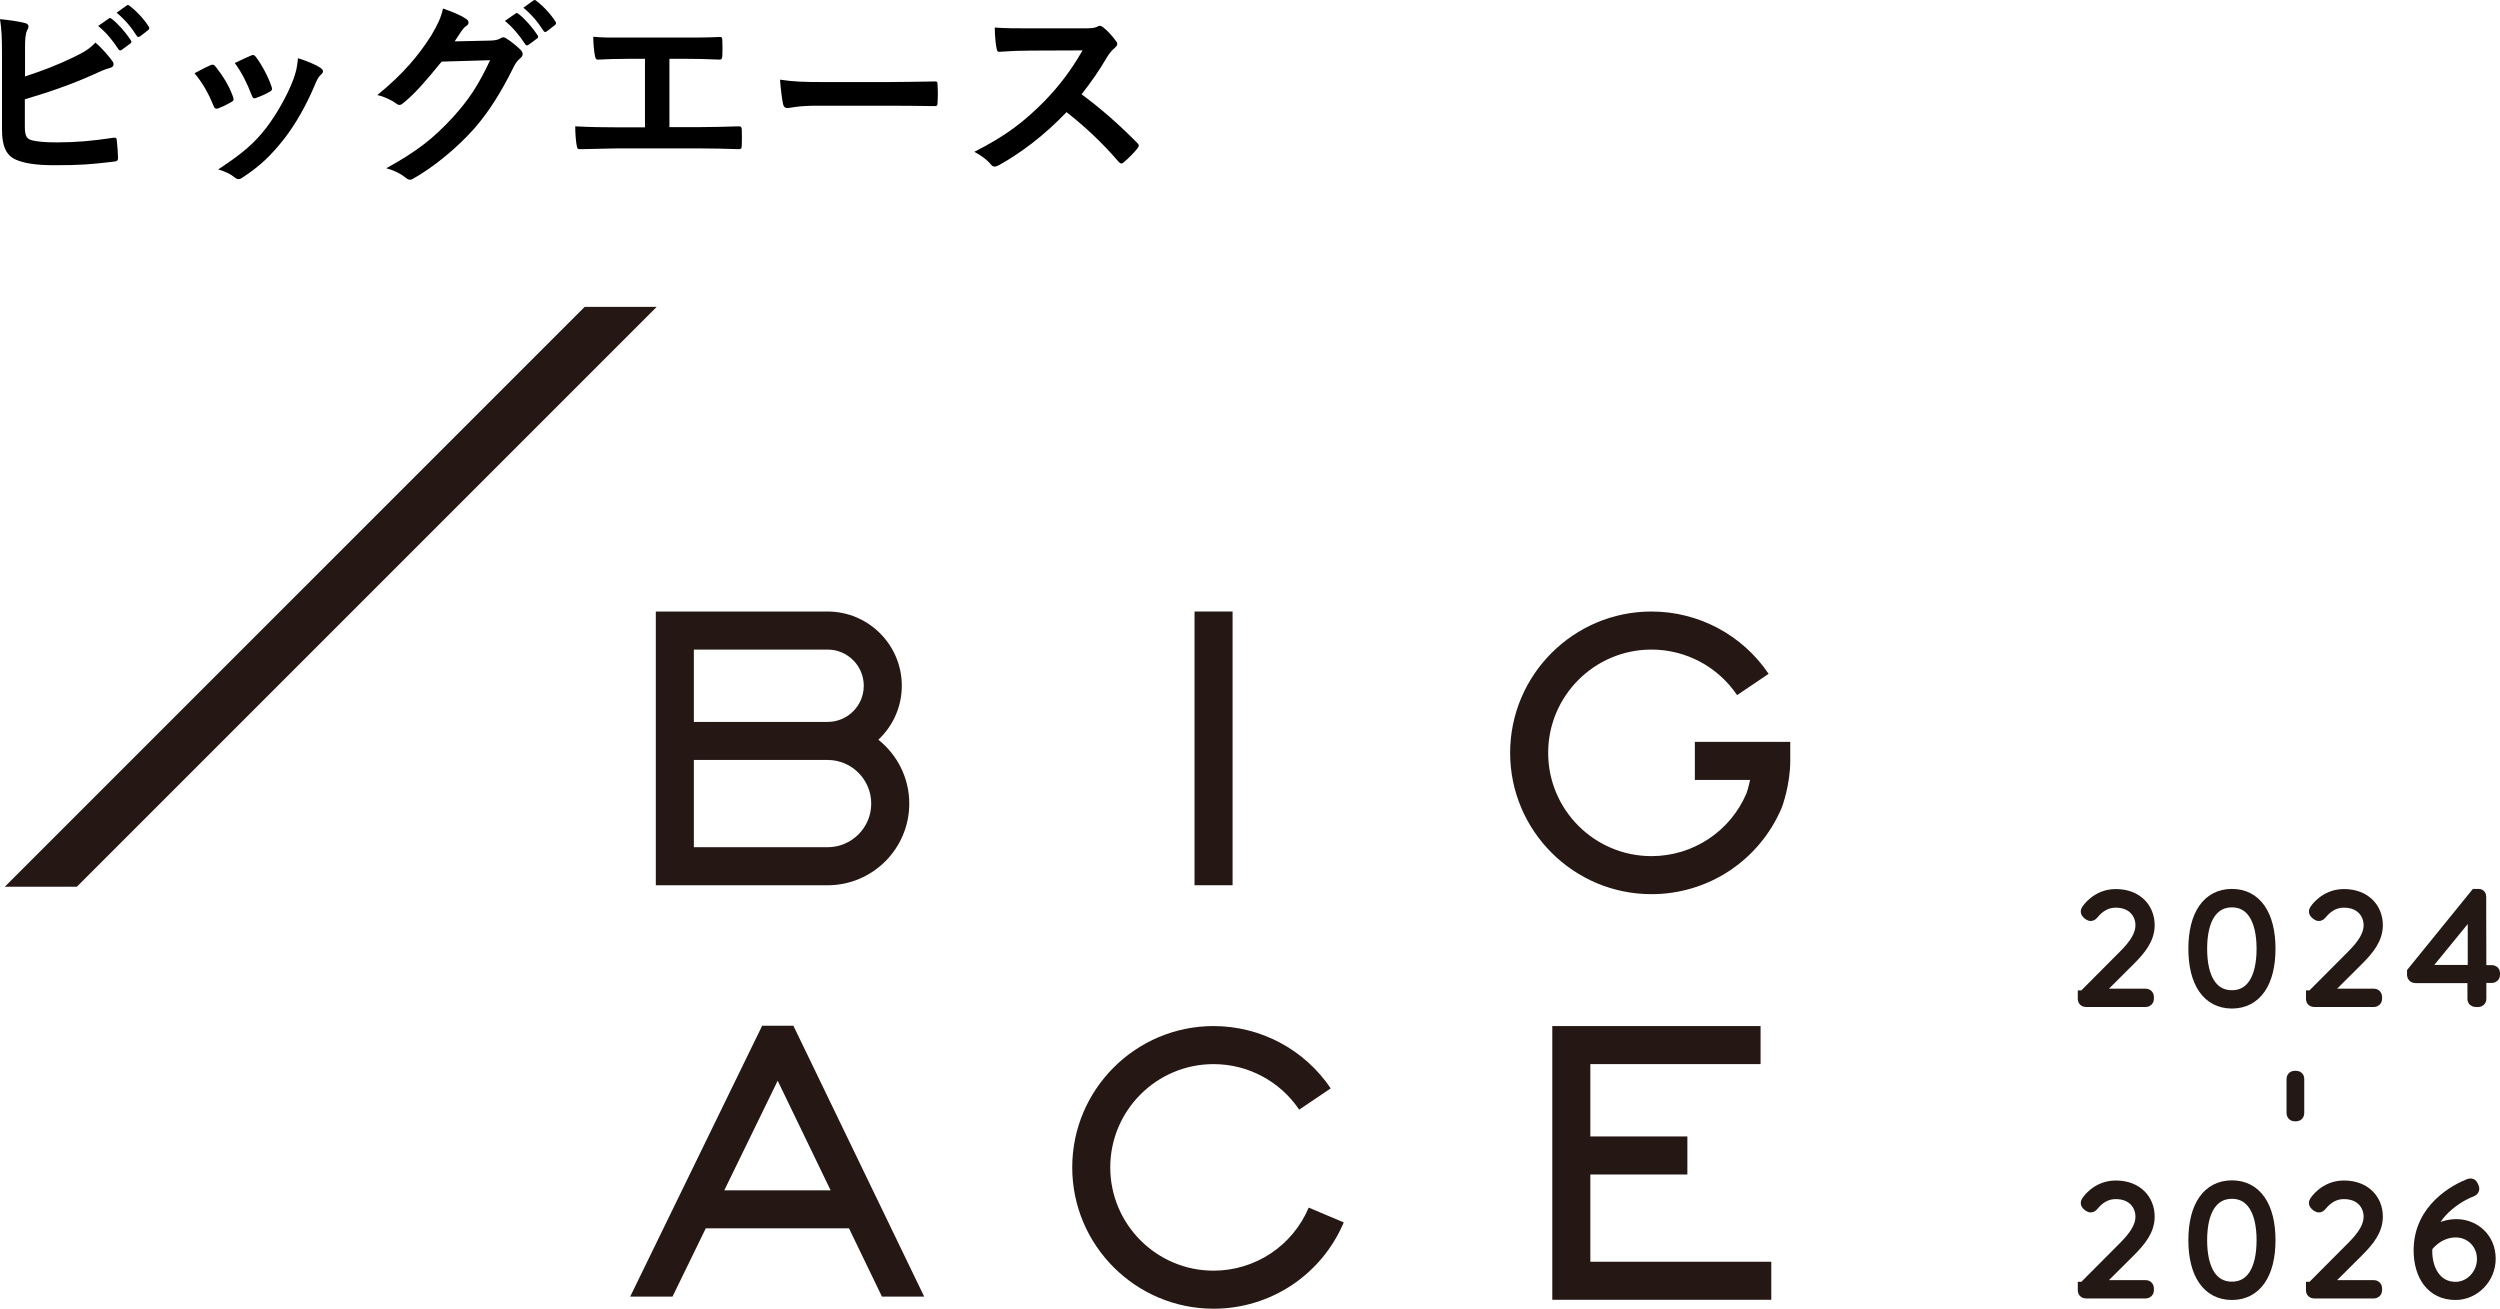 <?xml version="1.0" encoding="UTF-8"?>
<svg id="b" data-name="レイヤー 2" xmlns="http://www.w3.org/2000/svg" width="274.502" height="143.697" viewBox="0 0 274.502 143.697">
  <g id="c" data-name="デザイン">
    <g>
      <g>
        <path d="m96.446,81.222c1.581-1.487,2.574-3.591,2.574-5.928,0-4.493-3.656-8.149-8.149-8.149h-18.862v30.055h18.862v.003c4.945,0,8.968-4.023,8.968-8.968,0-2.838-1.329-5.368-3.393-7.012Zm-5.575-9.899c2.19,0,3.972,1.782,3.972,3.972s-1.781,3.972-3.972,3.972h-14.685v-7.943h14.685Zm0,21.702v-.003h-14.685v-9.579h14.685c2.641,0,4.791,2.149,4.791,4.791s-2.149,4.791-4.791,4.791Z" fill="#251714"/>
        <rect x="131.16" y="67.145" width="4.178" height="30.055" fill="#251714"/>
        <path d="m181.331,98.18c-8.556,0-15.517-6.961-15.517-15.517s6.961-15.517,15.517-15.517c5.163,0,9.973,2.557,12.866,6.84l-3.462,2.339c-2.116-3.132-5.631-5.001-9.405-5.001-6.253,0-11.34,5.087-11.34,11.34s5.087,11.34,11.34,11.34c4.55,0,8.637-2.697,10.428-6.875.05-.141.242-.717.403-1.494h-6.065v-4.178h10.476v2.089c0,2.601-.873,4.974-.91,5.074l-.034.085c-2.435,5.757-8.047,9.477-14.298,9.477Z" fill="#251714"/>
        <polygon points="174.621 138.54 174.621 128.961 185.275 128.961 185.275 124.783 174.621 124.783 174.621 116.84 193.312 116.84 193.312 112.662 170.443 112.662 170.443 142.717 194.488 142.717 194.488 138.54 174.621 138.54" fill="#251714"/>
        <path d="m133.249,143.697c-8.556,0-15.517-6.961-15.517-15.517s6.961-15.517,15.517-15.517c5.163,0,9.973,2.557,12.866,6.84l-3.462,2.339c-2.116-3.132-5.631-5.001-9.405-5.001-6.253,0-11.34,5.087-11.34,11.34s5.087,11.34,11.34,11.34c4.569,0,8.67-2.719,10.45-6.926l3.847,1.627c-2.434,5.757-8.046,9.477-14.297,9.477Z" fill="#251714"/>
        <path d="m96.839,142.37h4.639l-14.362-29.74h-3.433l-14.489,29.74h4.647l3.652-7.495h15.728l3.619,7.495Zm-17.312-11.672l5.863-12.034,5.812,12.034h-11.675Z" fill="#251714"/>
        <polygon points="8.437 97.366 72.107 33.697 64.195 33.697 .525 97.366 8.437 97.366" fill="#251714"/>
      </g>
      <g>
        <path d="m2.75,8.394c1.937-.638,3.608-1.276,5.369-2.134,1.188-.572,1.738-.924,2.354-1.584.77.638,1.496,1.54,1.826,1.98.264.308.242.682-.198.792-.616.154-1.232.462-1.826.726-2.179.99-4.643,1.87-7.547,2.729v2.926c0,1.034.153,1.386.726,1.562.572.154,1.431.242,2.772.242,2.068,0,3.917-.154,6.205-.506.33-.044.374.044.396.308.065.616.132,1.452.132,1.914,0,.286-.132.374-.462.396-2.486.308-3.763.396-6.535.396-1.958,0-3.257-.198-4.181-.594-1.101-.462-1.562-1.497-1.562-3.301V6.127c0-2.09-.044-2.926-.22-4.026,1.034.11,2.068.242,2.772.44.483.11.396.484.198.814-.177.352-.221.946-.221,1.98v3.059ZM11.947,2.035c.11-.088.198-.066.33.044.683.528,1.475,1.408,2.091,2.354.088.132.088.242-.066.352l-.924.682c-.154.11-.265.088-.374-.066-.66-1.012-1.364-1.848-2.223-2.552l1.166-.814Zm1.959-1.431c.132-.088.197-.066.33.044.813.616,1.605,1.496,2.09,2.266.088.132.11.264-.066.396l-.88.682c-.176.132-.286.066-.374-.066-.594-.946-1.298-1.782-2.2-2.53l1.101-.792Z"/>
        <path d="m23.1,7.161c.242-.11.396-.088.572.154.771.968,1.475,2.09,1.893,3.257.132.374.132.462-.176.638-.528.308-.902.484-1.408.682-.309.11-.44,0-.551-.308-.506-1.276-1.188-2.486-2.068-3.542.749-.418,1.276-.66,1.738-.88Zm12.08.286c.353.242.396.462.044.77-.33.286-.484.726-.66,1.122-.946,2.245-2.09,4.247-3.322,5.853-1.452,1.848-2.662,3.014-4.532,4.247-.309.242-.595.33-.881.088-.55-.44-1.056-.682-1.87-.924,2.641-1.738,3.961-2.861,5.281-4.577,1.1-1.43,2.332-3.587,2.97-5.303.286-.814.418-1.298.507-2.332.924.286,1.914.682,2.464,1.056Zm-7.635-1.342c.242-.11.396-.088.572.176.594.77,1.342,2.156,1.693,3.212.11.33.066.44-.22.594-.418.242-.902.462-1.519.682-.241.088-.329-.022-.439-.33-.506-1.298-1.013-2.354-1.849-3.521.88-.418,1.387-.66,1.761-.814Z"/>
        <path d="m53.879,4.455c.572-.022.858-.11,1.101-.264.22-.154.418-.11.638.044.551.352,1.057.77,1.496,1.188.396.374.33.704.022.968-.308.242-.528.55-.727.946-1.474,2.992-2.882,5.126-4.356,6.799-1.892,2.134-4.511,4.269-6.688,5.479-.33.22-.572.11-.858-.132-.55-.44-1.232-.77-2.09-1.012,3.432-1.892,5.17-3.278,7.327-5.611,1.737-1.936,2.75-3.433,4.07-6.249l-5.325.154c-1.804,2.222-2.904,3.477-4.158,4.511-.265.242-.506.352-.792.11-.551-.396-1.364-.792-2.112-.946,2.86-2.332,4.555-4.378,5.919-6.535.726-1.232,1.056-1.915,1.298-2.971,1.254.44,2.09.814,2.574,1.167.309.22.309.55-.021.748-.221.132-.374.374-.551.594-.242.374-.462.704-.726,1.1l3.96-.088Zm2.729-2.97c.11-.088.198-.066.33.044.683.528,1.475,1.408,2.091,2.354.088.132.088.242-.066.352l-.924.682c-.154.11-.265.088-.374-.066-.66-1.012-1.364-1.849-2.223-2.553l1.166-.814Zm1.959-1.43c.132-.088.197-.066.33.044.813.616,1.605,1.496,2.09,2.266.088.132.11.264-.066.396l-.88.682c-.176.132-.286.066-.374-.066-.594-.946-1.298-1.782-2.2-2.53l1.101-.792Z"/>
        <path d="m73.503,13.96h3.146c1.475,0,2.948-.044,4.444-.088.242-.022.353.088.353.352.021.572.021,1.188,0,1.76,0,.286-.066.396-.33.396-1.057-.044-3.015-.088-4.444-.088h-8.846c-.902,0-2.332.066-4.049.088-.352.022-.396-.066-.462-.44-.088-.484-.154-1.276-.154-2.068,1.585.088,3.257.11,4.665.11h2.992v-7.525h-1.716c-1.584,0-2.509.044-3.411.088-.264.022-.308-.132-.374-.462-.088-.44-.176-1.298-.176-2.046,1.101.11,1.98.088,3.807.088h6.227c1.343,0,2.553,0,3.851-.066.221-.022.286.11.286.352.022.55.022,1.167,0,1.716-.021.286-.065.418-.308.418-1.475-.066-2.553-.088-3.785-.088h-1.716v7.503Z"/>
        <path d="m89.716,11.606c-2.178,0-3.014.264-3.234.264-.264,0-.439-.132-.506-.462-.11-.506-.242-1.54-.33-2.662,1.431.22,2.53.264,4.753.264h7.085c1.672,0,3.366-.044,5.061-.066.33-.022.396.044.396.308.044.66.044,1.408,0,2.068,0,.264-.089.352-.396.33-1.65-.022-3.278-.044-4.906-.044h-7.922Z"/>
        <path d="m118.999,3.113c.792,0,1.188-.022,1.519-.198.22-.154.418-.066.616.088.506.396,1.012.968,1.43,1.541.198.264.132.462-.176.726-.286.242-.572.572-.814.968-.901,1.541-1.76,2.772-2.816,4.115,2.112,1.562,4.071,3.278,6.095,5.325.221.22.265.352.022.638-.418.506-.924,1.034-1.475,1.496-.197.198-.374.176-.571-.044-1.849-2.156-3.741-3.895-5.722-5.457-2.486,2.596-4.994,4.466-7.393,5.809-.353.176-.616.286-.88-.022-.484-.594-1.122-1.034-1.849-1.43,3.433-1.738,5.479-3.3,7.745-5.611,1.584-1.65,2.795-3.212,4.137-5.523l-5.677.022c-1.145,0-2.288.044-3.477.132-.176.022-.242-.132-.286-.374-.11-.462-.198-1.519-.198-2.289,1.188.088,2.289.088,3.719.088h6.051Z"/>
      </g>
      <g>
        <g>
          <path d="m228.805,109.405l4.461-4.477c1.178-1.178,1.867-2.238,1.867-3.333,0-1.279-.892-2.592-2.827-2.592-1.531,0-2.339,1.128-2.558,1.363-.102.118-.219.135-.337.051l-.202-.168c-.084-.084-.117-.185-.033-.303,0,0,1.043-1.667,3.13-1.667,2.373,0,3.618,1.548,3.618,3.299,0,1.481-.908,2.609-2.12,3.82l-3.837,3.821h5.654c.118,0,.219.101.219.219v.252c0,.118-.101.219-.219.219h-6.598c-.135,0-.219-.101-.219-.202v-.303Z" fill="#231814" stroke="#231814" stroke-miterlimit="10" stroke-width="1.32"/>
          <path d="m240.944,104.171c0-3.686,1.498-5.907,4.124-5.907,2.625,0,4.123,2.221,4.123,5.907s-1.498,5.908-4.123,5.908c-2.626,0-4.124-2.222-4.124-5.908Zm7.489,0c0-3.282-1.211-5.201-3.365-5.201-2.172,0-3.383,1.919-3.383,5.201,0,3.316,1.211,5.217,3.383,5.217,2.154,0,3.365-1.901,3.365-5.217Z" fill="#231814" stroke="#231814" stroke-miterlimit="10" stroke-width="1.32"/>
          <path d="m253.859,109.405l4.46-4.477c1.179-1.178,1.868-2.238,1.868-3.333,0-1.279-.893-2.592-2.828-2.592-1.531,0-2.339,1.128-2.558,1.363-.101.118-.219.135-.337.051l-.201-.168c-.084-.084-.118-.185-.034-.303,0,0,1.044-1.667,3.13-1.667,2.373,0,3.619,1.548,3.619,3.299,0,1.481-.908,2.609-2.121,3.82l-3.837,3.821h5.655c.117,0,.219.101.219.219v.252c0,.118-.102.219-.219.219h-6.598c-.135,0-.219-.101-.219-.202v-.303Z" fill="#231814" stroke="#231814" stroke-miterlimit="10" stroke-width="1.32"/>
          <path d="m264.955,107.032v-.286l6.884-8.482h.303c.118,0,.185.034.185.185,0,2.727.018,5.453.018,8.18h1.279c.117,0,.219.084.219.202v.219c0,.118-.102.219-.219.219h-1.279v2.424c0,.118-.102.219-.219.219-.202,0-.539.05-.539-.219v-2.407h-6.345c-.169,0-.286-.067-.286-.252Zm6.665-.421v-7.001l-5.723,7.001h5.723Z" fill="#231814" stroke="#231814" stroke-miterlimit="10" stroke-width="1.32"/>
          <path d="m228.805,141.405l4.461-4.477c1.178-1.178,1.867-2.238,1.867-3.333,0-1.279-.892-2.592-2.827-2.592-1.531,0-2.339,1.128-2.558,1.363-.102.118-.219.135-.337.051l-.202-.168c-.084-.084-.117-.185-.033-.303,0,0,1.043-1.667,3.13-1.667,2.373,0,3.618,1.548,3.618,3.299,0,1.481-.908,2.609-2.12,3.82l-3.837,3.821h5.654c.118,0,.219.101.219.219v.252c0,.118-.101.219-.219.219h-6.598c-.135,0-.219-.101-.219-.202v-.303Z" fill="#231814" stroke="#231814" stroke-miterlimit="10" stroke-width="1.32"/>
          <path d="m240.944,136.171c0-3.686,1.498-5.907,4.124-5.907,2.625,0,4.123,2.221,4.123,5.907s-1.498,5.908-4.123,5.908c-2.626,0-4.124-2.222-4.124-5.908Zm7.489,0c0-3.282-1.211-5.201-3.365-5.201-2.172,0-3.383,1.919-3.383,5.201,0,3.316,1.211,5.217,3.383,5.217,2.154,0,3.365-1.901,3.365-5.217Z" fill="#231814" stroke="#231814" stroke-miterlimit="10" stroke-width="1.32"/>
          <path d="m253.859,141.405l4.46-4.477c1.179-1.178,1.868-2.238,1.868-3.333,0-1.279-.893-2.592-2.828-2.592-1.531,0-2.339,1.128-2.558,1.363-.101.118-.219.135-.337.051l-.201-.168c-.084-.084-.118-.185-.034-.303,0,0,1.044-1.667,3.13-1.667,2.373,0,3.619,1.548,3.619,3.299,0,1.481-.908,2.609-2.121,3.82l-3.837,3.821h5.655c.117,0,.219.101.219.219v.252c0,.118-.102.219-.219.219h-6.598c-.135,0-.219-.101-.219-.202v-.303Z" fill="#231814" stroke="#231814" stroke-miterlimit="10" stroke-width="1.32"/>
          <path d="m271.182,130.062c.119-.034.22.017.253.118l.118.252c.051.135,0,.252-.186.32-.977.337-4.258,2.053-4.797,5.133.27-.354,1.432-1.363,3.148-1.363,1.918,0,3.651,1.431,3.651,3.686,0,2.137-1.716,3.871-3.753,3.871-2.625,0-3.938-2.121-3.938-4.797,0-4.578,4.022-6.648,5.503-7.22Zm-1.564,11.344c1.649,0,3.013-1.447,3.013-3.164,0-1.784-1.38-3.03-2.979-3.03-2.02,0-3.164,1.616-3.215,1.683-.016.168-.033.32-.033.505,0,2.054,1.061,4.006,3.215,4.006Z" fill="#231814" stroke="#231814" stroke-miterlimit="10" stroke-width="1.32"/>
        </g>
        <path d="m251.943,118.236h.186c.135,0,.219.084.219.202v3.804c0,.118-.084.219-.219.219h-.186c-.117,0-.219-.101-.219-.219v-3.804c0-.118.102-.202.219-.202Z" fill="#231814" stroke="#231814" stroke-miterlimit="10" stroke-width="1.32"/>
      </g>
    </g>
  </g>
</svg>